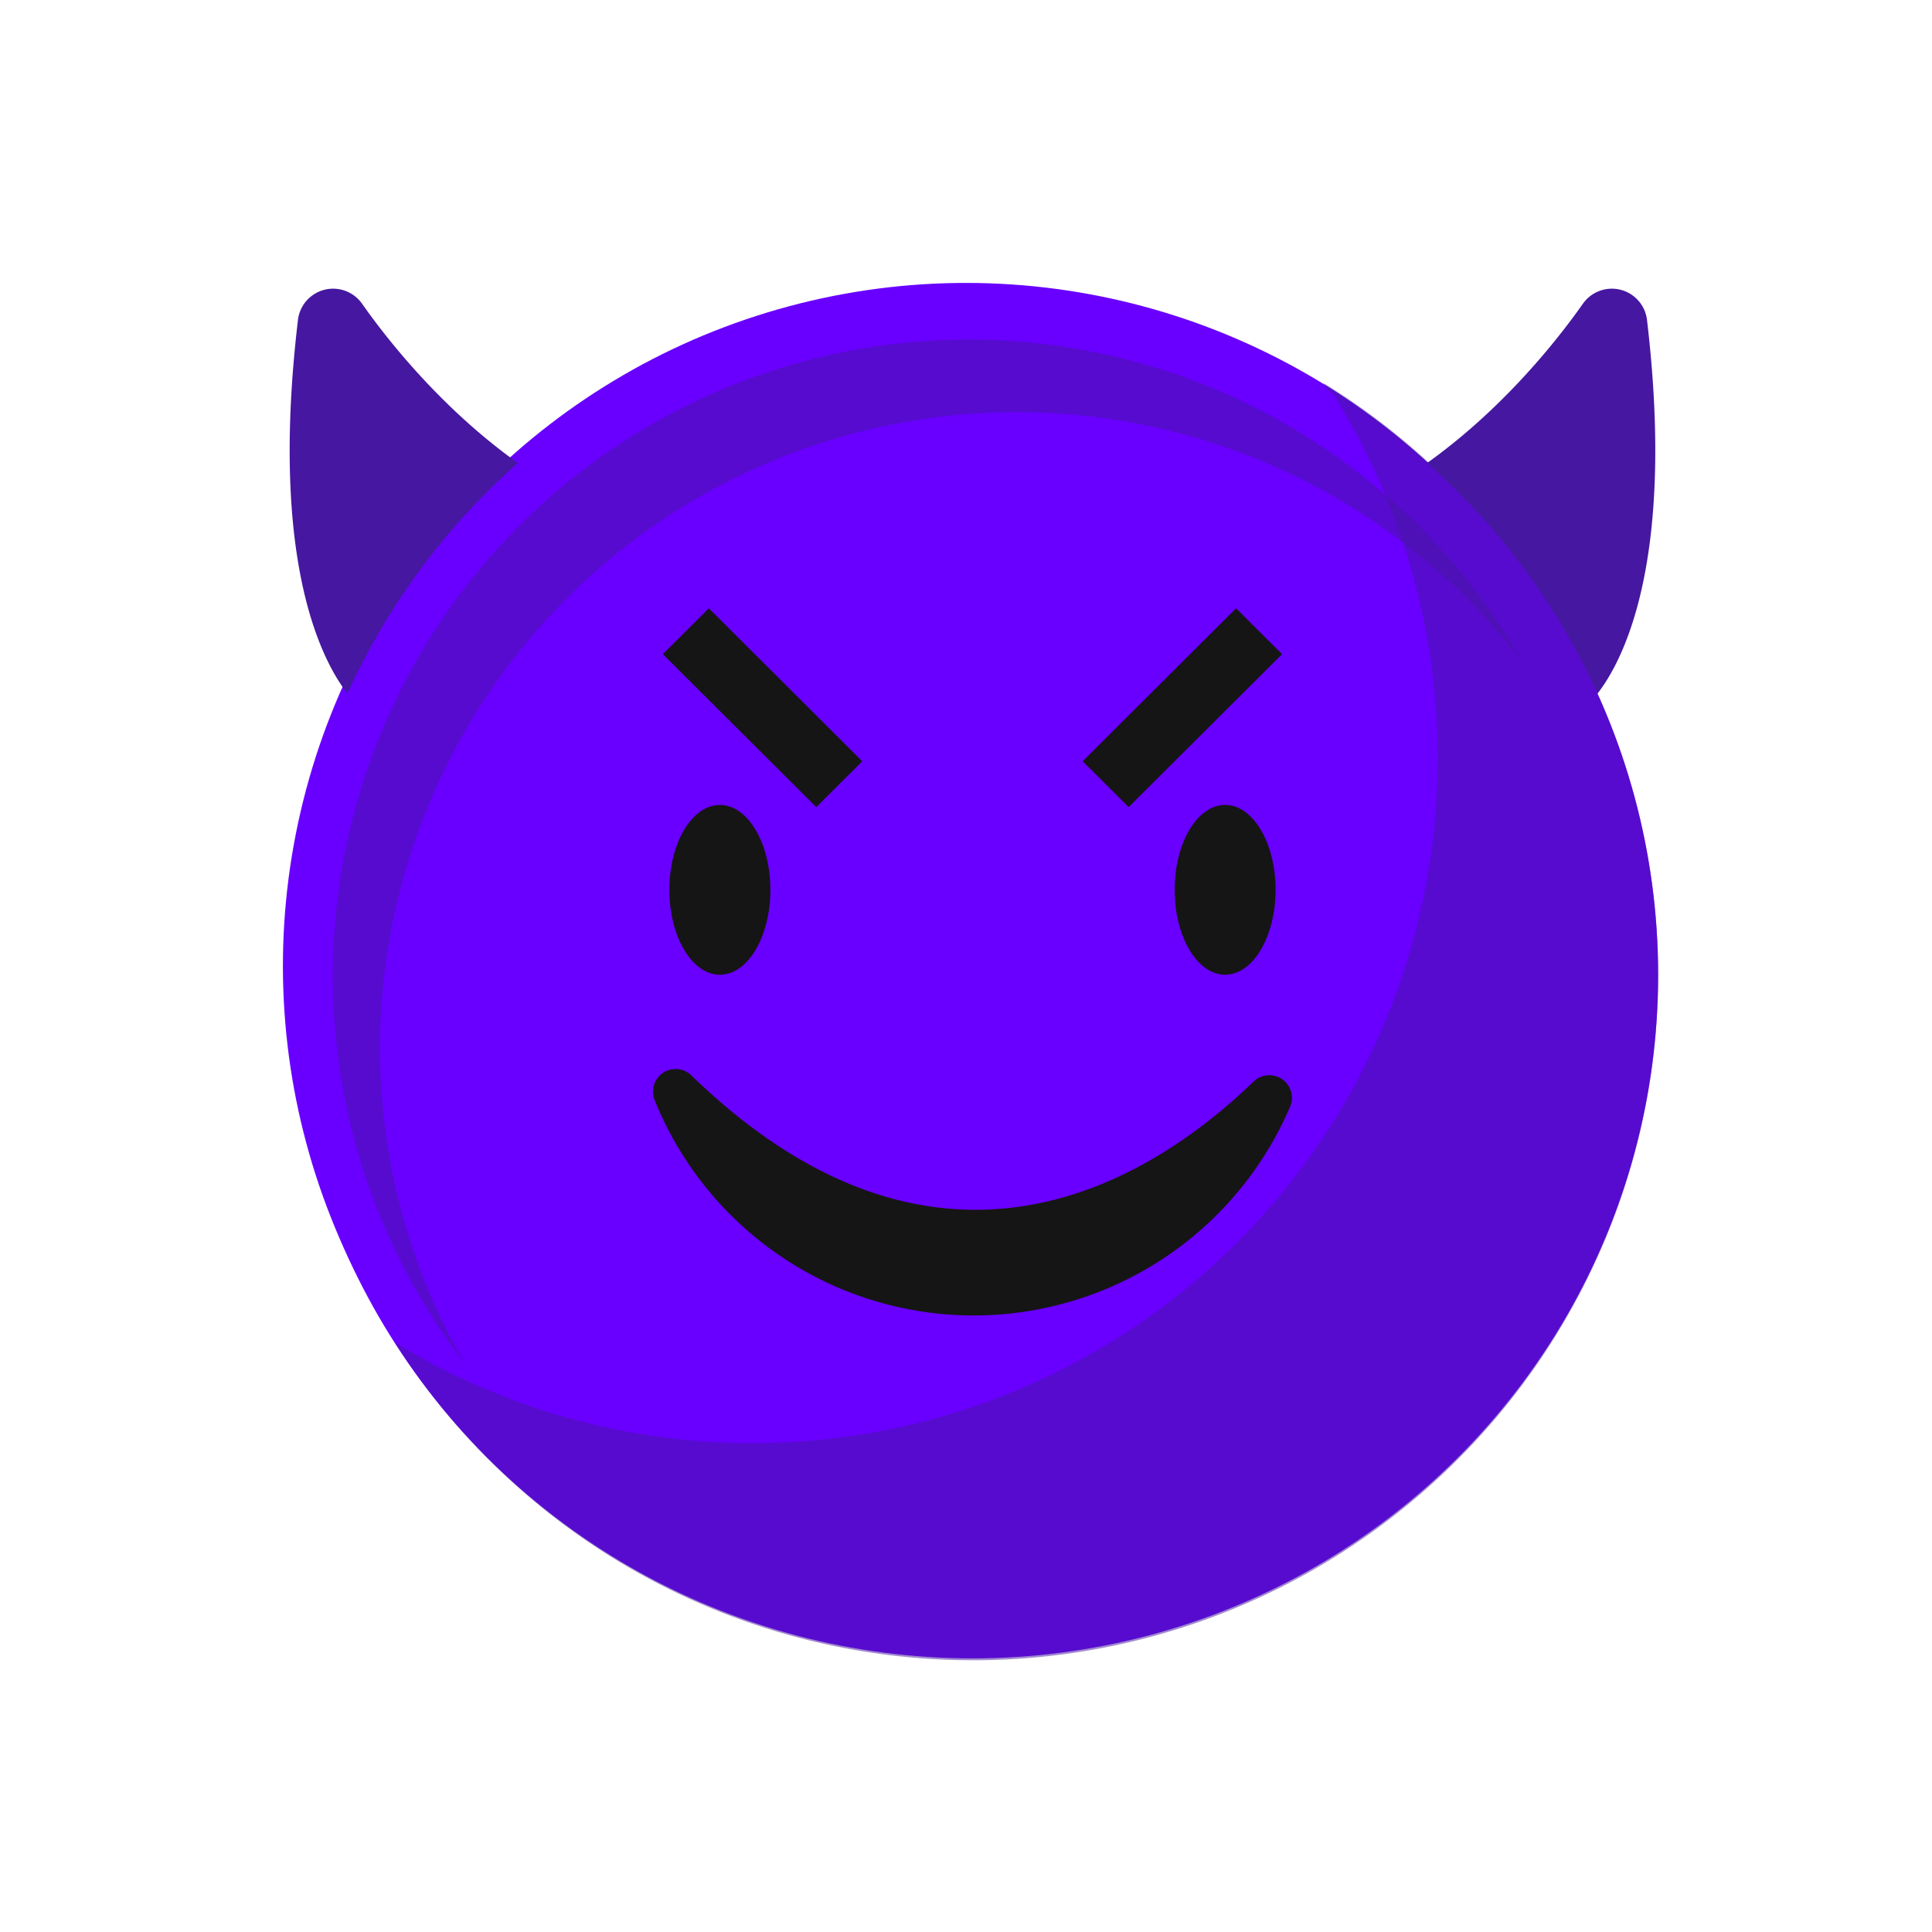 <svg xmlns="http://www.w3.org/2000/svg" width="118.662" height="118.662" viewBox="0 0 118.662 118.662"><defs><style>.a{fill:#6900ff;}.b,.c{fill:#4617a0;}.b{opacity:0.5;}.d{fill:#151515;}</style></defs><g transform="translate(-871 -2116.96)"><g transform="translate(871 2116.96)"><circle class="a" cx="41.953" cy="41.953" r="41.953" transform="translate(0 59.331) rotate(-45)"/><g transform="translate(23.978 23.524)"><path class="b" d="M1305.537,88.469a41.96,41.96,0,0,1-57.3,58.356,41.957,41.957,0,1,0,57.3-58.356Z" transform="translate(-1248.235 -88.469)"/></g><g transform="translate(20.18 20.476)"><path class="b" d="M1243.419,125.558a38.95,38.95,0,0,1,69.827-23.744,38.954,38.954,0,1,0-64.651,43.158A38.772,38.772,0,0,1,1243.419,125.558Z" transform="translate(-1240.519 -82.276)"/></g></g><g transform="translate(888.616 2134.69)"><g transform="translate(0.176)"><path class="c" d="M569.073,970.955a2.147,2.147,0,0,0-1.193-1.747c-6.9-3.427-11.76-9.655-13.527-12.174a2.174,2.174,0,0,0-3.937.99c-1.79,15.107,1.593,21.167,3.13,23.07a2.155,2.155,0,0,0,1.683.8,2.18,2.18,0,0,0,1.293-.426l11.676-8.586A2.151,2.151,0,0,0,569.073,970.955Z" transform="translate(-549.907 -956.109)"/><path class="c" d="M680.867,970.955a2.146,2.146,0,0,1,1.193-1.747c6.9-3.427,11.759-9.655,13.527-12.174a2.174,2.174,0,0,1,3.937.99c1.79,15.107-1.593,21.167-3.13,23.07a2.153,2.153,0,0,1-1.683.8,2.179,2.179,0,0,1-1.293-.426l-11.676-8.586A2.151,2.151,0,0,1,680.867,970.955Z" transform="translate(-616.159 -956.109)"/></g><g transform="translate(0 0.15)"><ellipse class="a" cx="42.113" cy="41.988" rx="42.113" ry="41.988"/><g transform="translate(6.626 6.151)"><path class="b" d="M620.482,968.862a42.075,42.075,0,0,1-57.52,58.405,42.073,42.073,0,1,0,57.52-58.405Z" transform="translate(-562.962 -968.862)"/></g><g transform="translate(2.813 3.101)"><path class="b" d="M558.156,1006.006a39.122,39.122,0,0,1,70.093-23.764,39.07,39.07,0,1,0-64.9,43.194A38.712,38.712,0,0,1,558.156,1006.006Z" transform="translate(-555.246 -962.688)"/></g></g><path class="d" d="M597.424,1053.507a1.389,1.389,0,0,0-2.261,1.511,21.133,21.133,0,0,0,39.037.386,1.387,1.387,0,0,0-2.244-1.528C625.793,1059.835,612.709,1068.313,597.424,1053.507Z" transform="translate(-572.572 -1005.181)"/><g transform="translate(23.495 31.709)"><ellipse class="d" cx="3.103" cy="5.215" rx="3.103" ry="5.215"/><g transform="translate(31.029 0)"><path class="d" d="M666.115,1025.5c0,2.88-1.389,5.215-3.1,5.215s-3.1-2.334-3.1-5.215,1.389-5.214,3.1-5.214S666.115,1022.622,666.115,1025.5Z" transform="translate(-659.909 -1020.288)"/></g></g><g transform="translate(23.098 19.632)"><path class="d" d="M608.548,1005.239l-2.824,2.816L596.3,998.66l2.824-2.816Z" transform="translate(-596.302 -995.844)"/><path class="d" d="M651.311,1008.054l-2.824-2.816,9.422-9.394,2.824,2.816Z" transform="translate(-622.704 -995.844)"/></g></g></g></svg>